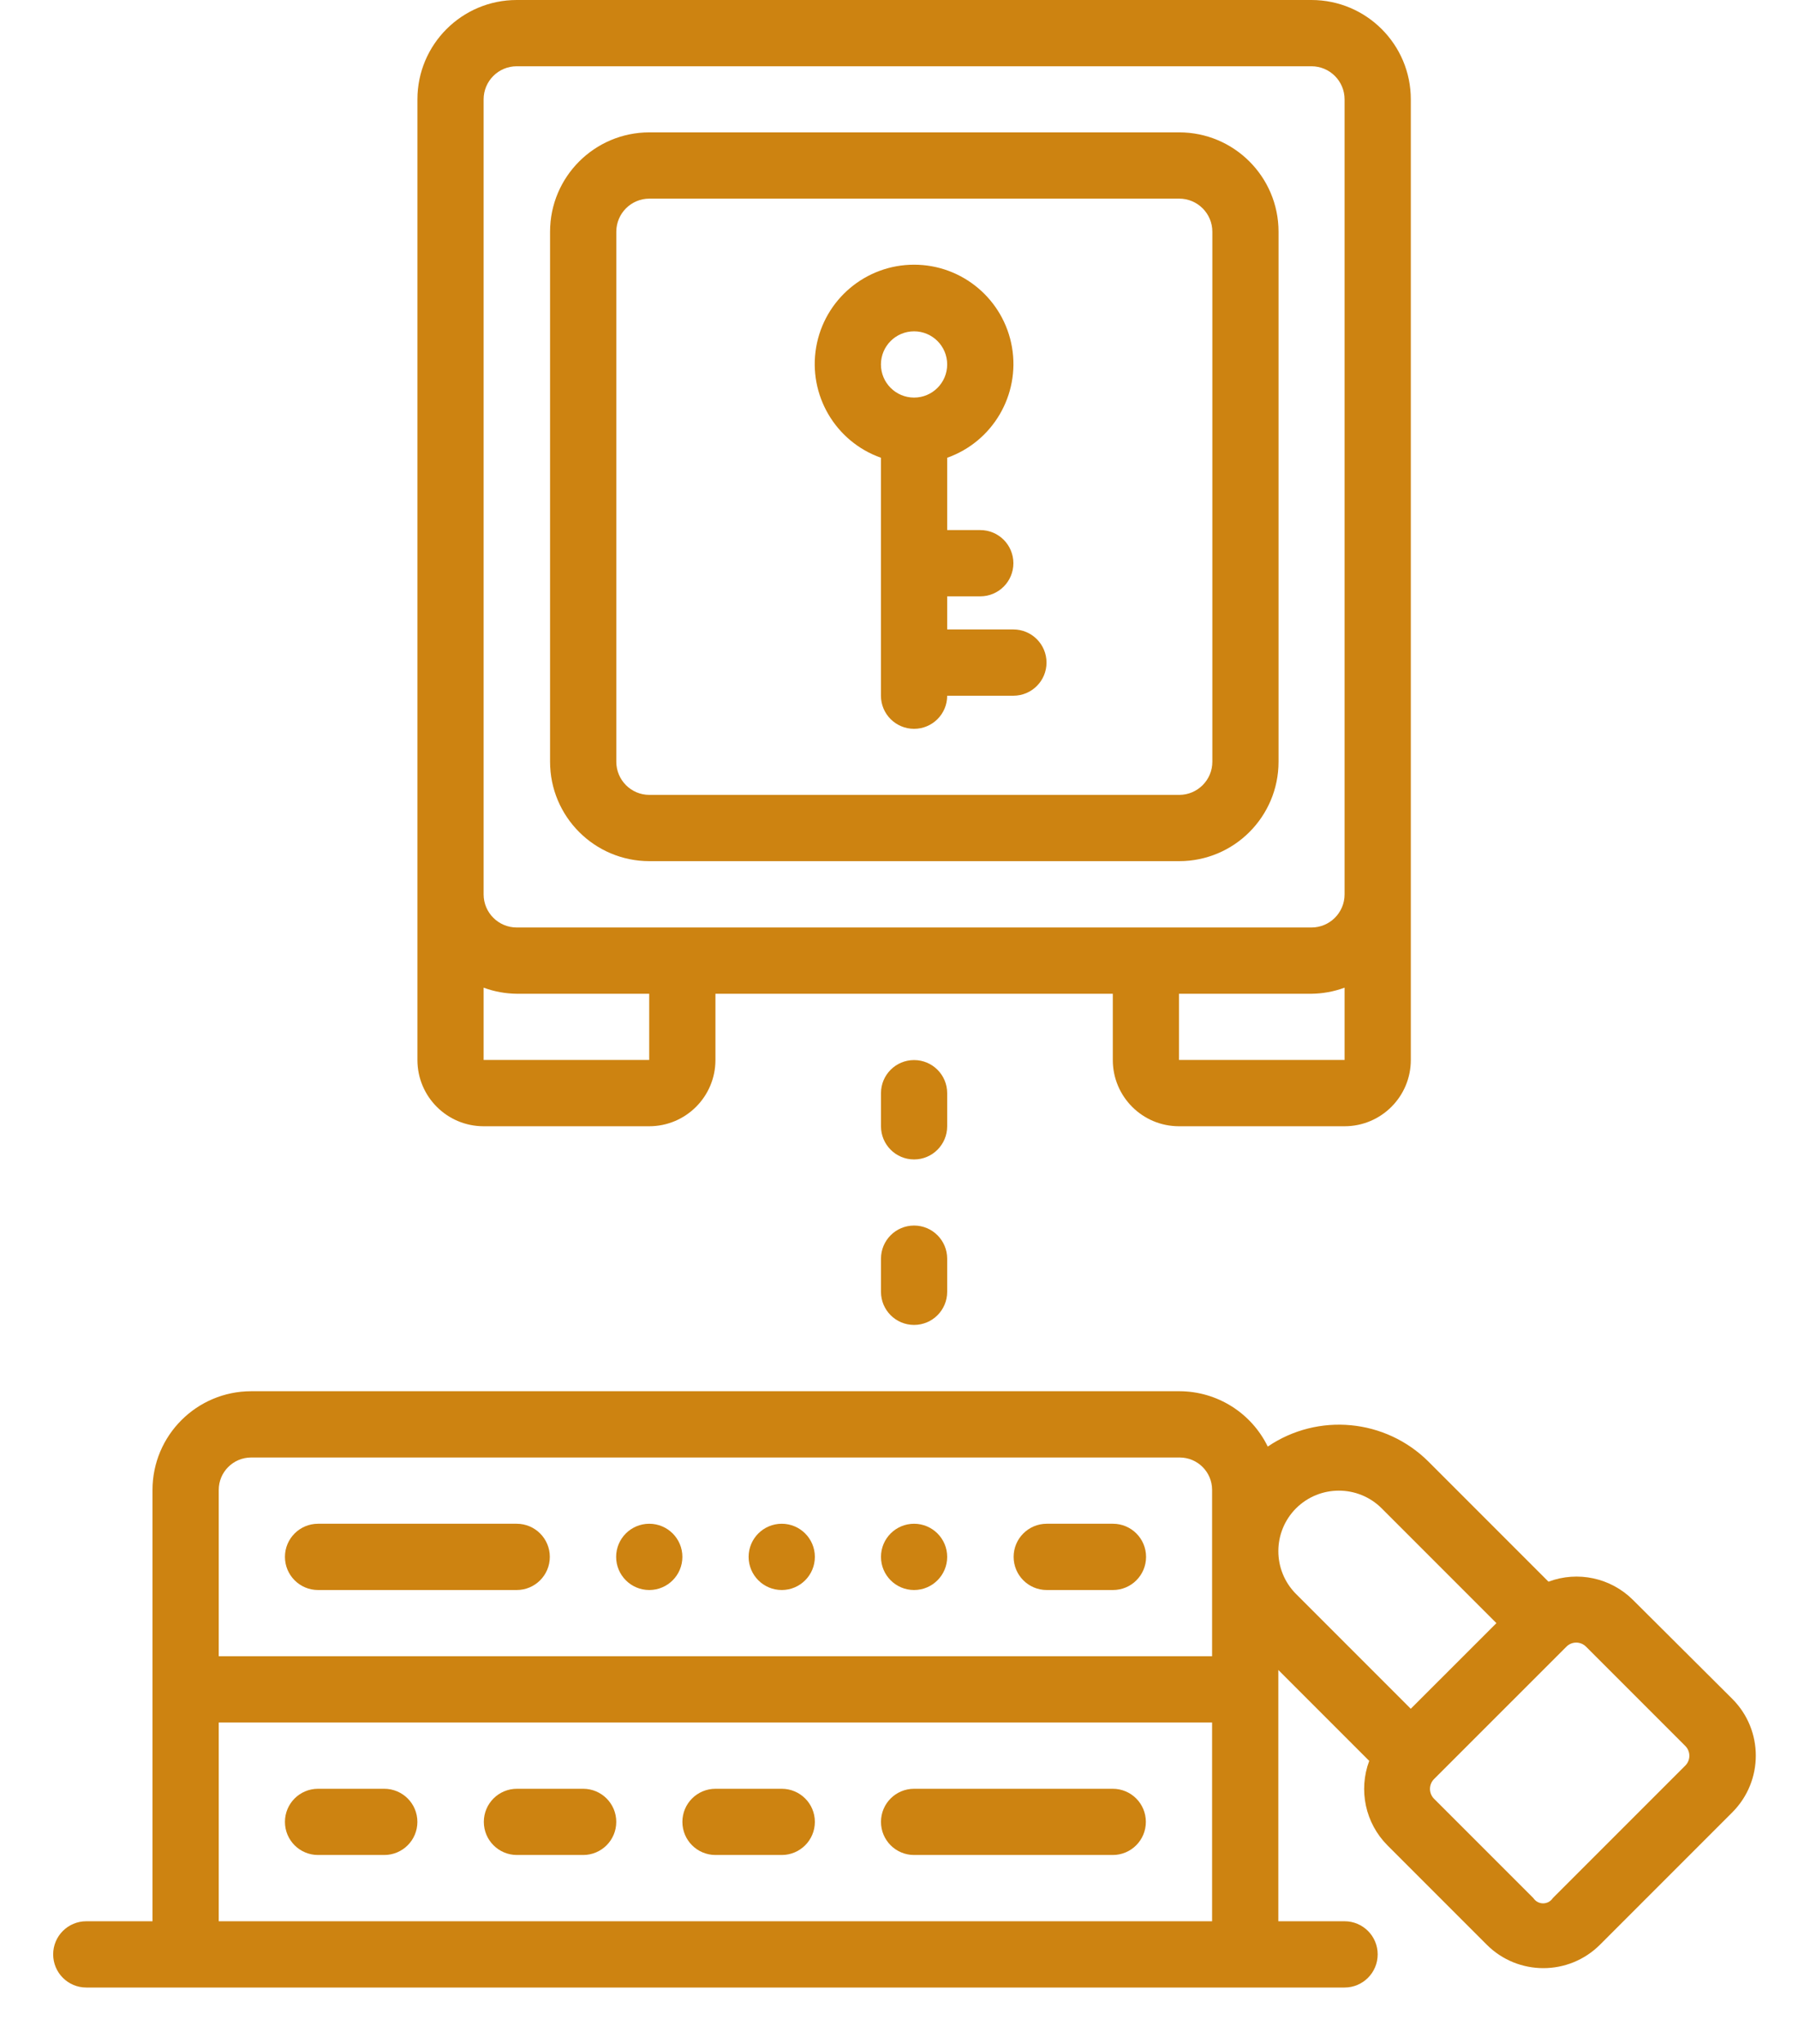 <svg width="44" height="50" viewBox="0 0 44 50" fill="none" xmlns="http://www.w3.org/2000/svg">
<path d="M15.892 21.066H28.857C30.2 21.066 31.288 19.977 31.288 18.634V5.669C31.288 4.327 30.2 3.238 28.857 3.238H15.892C14.549 3.238 13.461 4.327 13.461 5.669V18.634C13.461 19.977 14.549 21.066 15.892 21.066ZM15.082 5.669C15.082 5.222 15.444 4.859 15.892 4.859H28.857C29.305 4.859 29.668 5.222 29.668 5.669V18.634C29.668 19.082 29.305 19.445 28.857 19.445H15.892C15.444 19.445 15.082 19.082 15.082 18.634V5.669Z" fill="#CD8311"/>
<path d="M28.852 27.551H32.904C33.799 27.551 34.525 26.826 34.525 25.93V2.431C34.525 1.088 33.436 0 32.093 0H12.646C11.303 0 10.215 1.088 10.215 2.431V25.93C10.215 26.826 10.94 27.551 11.835 27.551H15.887C16.782 27.551 17.508 26.826 17.508 25.93V24.31H27.232V25.93C27.232 26.826 27.957 27.551 28.852 27.551ZM28.852 25.93V24.31H32.093C32.37 24.307 32.644 24.257 32.904 24.161V25.93H28.852ZM11.835 2.431C11.835 1.983 12.198 1.621 12.646 1.621H32.093C32.541 1.621 32.904 1.983 32.904 2.431V21.879C32.904 22.326 32.541 22.689 32.093 22.689H12.646C12.198 22.689 11.835 22.326 11.835 21.879V2.431ZM15.887 25.93H11.835V24.161C12.095 24.257 12.369 24.307 12.646 24.31H15.887V25.93Z" fill="#CD8311"/>
<path d="M21.558 11.198V17.019C21.558 17.467 21.921 17.829 22.369 17.829C22.816 17.829 23.179 17.467 23.179 17.019H24.799C25.247 17.019 25.61 16.656 25.61 16.209C25.61 15.761 25.247 15.398 24.799 15.398H23.179V14.588H23.989C24.437 14.588 24.799 14.225 24.799 13.778C24.799 13.33 24.437 12.967 23.989 12.967H23.179V11.198C24.295 10.803 24.965 9.661 24.765 8.494C24.564 7.328 23.553 6.475 22.369 6.475C21.185 6.475 20.173 7.328 19.973 8.494C19.773 9.661 20.442 10.803 21.558 11.198ZM22.369 8.105C22.816 8.105 23.179 8.468 23.179 8.916C23.179 9.363 22.816 9.726 22.369 9.726C21.921 9.726 21.558 9.363 21.558 8.916C21.558 8.468 21.921 8.105 22.369 8.105Z" fill="#CD8311"/>
<path d="M9.403 43.758H7.783C7.335 43.758 6.973 44.12 6.973 44.568C6.973 45.016 7.335 45.378 7.783 45.378H9.403C9.851 45.378 10.214 45.016 10.214 44.568C10.214 44.12 9.851 43.758 9.403 43.758Z" fill="#CD8311"/>
<path d="M14.271 43.758H12.65C12.203 43.758 11.84 44.12 11.84 44.568C11.84 45.016 12.203 45.378 12.65 45.378H14.271C14.718 45.378 15.081 45.016 15.081 44.568C15.081 44.12 14.718 43.758 14.271 43.758Z" fill="#CD8311"/>
<path d="M19.13 43.758H17.51C17.062 43.758 16.699 44.12 16.699 44.568C16.699 45.016 17.062 45.378 17.51 45.378H19.13C19.578 45.378 19.941 45.016 19.941 44.568C19.941 44.12 19.578 43.758 19.13 43.758Z" fill="#CD8311"/>
<path d="M27.231 43.758H22.369C21.921 43.758 21.559 44.12 21.559 44.568C21.559 45.016 21.921 45.378 22.369 45.378H27.231C27.679 45.378 28.041 45.016 28.041 44.568C28.041 44.12 27.679 43.758 27.231 43.758Z" fill="#CD8311"/>
<path d="M25.615 38.896H27.236C27.684 38.896 28.046 38.533 28.046 38.085C28.046 37.638 27.684 37.275 27.236 37.275H25.615C25.168 37.275 24.805 37.638 24.805 38.085C24.805 38.533 25.168 38.896 25.615 38.896Z" fill="#CD8311"/>
<path d="M7.783 38.896H12.645C13.092 38.896 13.455 38.533 13.455 38.085C13.455 37.638 13.092 37.275 12.645 37.275H7.783C7.335 37.275 6.973 37.638 6.973 38.085C6.973 38.533 7.335 38.896 7.783 38.896Z" fill="#CD8311"/>
<path d="M16.699 38.085C16.699 38.533 16.336 38.896 15.889 38.896C15.441 38.896 15.078 38.533 15.078 38.085C15.078 37.638 15.441 37.275 15.889 37.275C16.336 37.275 16.699 37.638 16.699 38.085Z" fill="#CD8311"/>
<path d="M19.941 38.085C19.941 38.533 19.578 38.896 19.131 38.896C18.683 38.896 18.32 38.533 18.32 38.085C18.32 37.638 18.683 37.275 19.131 37.275C19.578 37.275 19.941 37.638 19.941 38.085Z" fill="#CD8311"/>
<path d="M23.179 38.085C23.179 38.533 22.816 38.896 22.369 38.896C21.921 38.896 21.559 38.533 21.559 38.085C21.559 37.638 21.921 37.275 22.369 37.275C22.816 37.275 23.179 37.638 23.179 38.085Z" fill="#CD8311"/>
<path d="M23.179 26.742C23.179 26.294 22.816 25.932 22.369 25.932C21.921 25.932 21.559 26.294 21.559 26.742V27.552C21.559 28 21.921 28.363 22.369 28.363C22.816 28.363 23.179 28 23.179 27.552V26.742Z" fill="#CD8311"/>
<path d="M22.369 29.98C21.921 29.98 21.559 30.343 21.559 30.791V31.601C21.559 32.049 21.921 32.411 22.369 32.411C22.816 32.411 23.179 32.049 23.179 31.601V30.791C23.179 30.343 22.816 29.98 22.369 29.98Z" fill="#CD8311"/>
<path d="M39.961 39.138C39.419 38.598 38.611 38.423 37.894 38.692L34.958 35.756C33.904 34.707 32.255 34.552 31.024 35.387C30.622 34.562 29.786 34.037 28.869 34.033H6.146C4.813 34.035 3.733 35.115 3.732 36.447V46.999H2.111C1.664 46.999 1.301 47.361 1.301 47.809C1.301 48.257 1.664 48.62 2.111 48.62H32.904C33.351 48.62 33.714 48.257 33.714 47.809C33.714 47.361 33.351 46.999 32.904 46.999H31.283V40.852L33.507 43.076C33.239 43.793 33.413 44.6 33.953 45.142L36.384 47.573C37.149 48.337 38.388 48.337 39.154 47.573L42.395 44.332C43.158 43.566 43.158 42.328 42.395 41.562L39.961 39.138ZM6.146 35.654H28.869C29.307 35.655 29.662 36.009 29.662 36.447V40.516H5.353V36.447C5.353 36.009 5.708 35.655 6.146 35.654ZM5.353 46.999V42.137H29.662V46.999H5.353ZM31.716 36.898C32.296 36.321 33.233 36.321 33.812 36.898L36.62 39.706L34.524 41.801L31.716 38.993C31.139 38.414 31.139 37.477 31.716 36.898ZM41.243 43.19L38.001 46.431C37.949 46.512 37.859 46.561 37.762 46.561C37.666 46.561 37.576 46.512 37.523 46.431L35.092 44.001C34.961 43.868 34.961 43.655 35.092 43.522L38.334 40.281C38.466 40.149 38.679 40.149 38.812 40.281L41.243 42.712C41.374 42.844 41.374 43.058 41.243 43.19Z" fill="#CD8311"/>
</svg>
